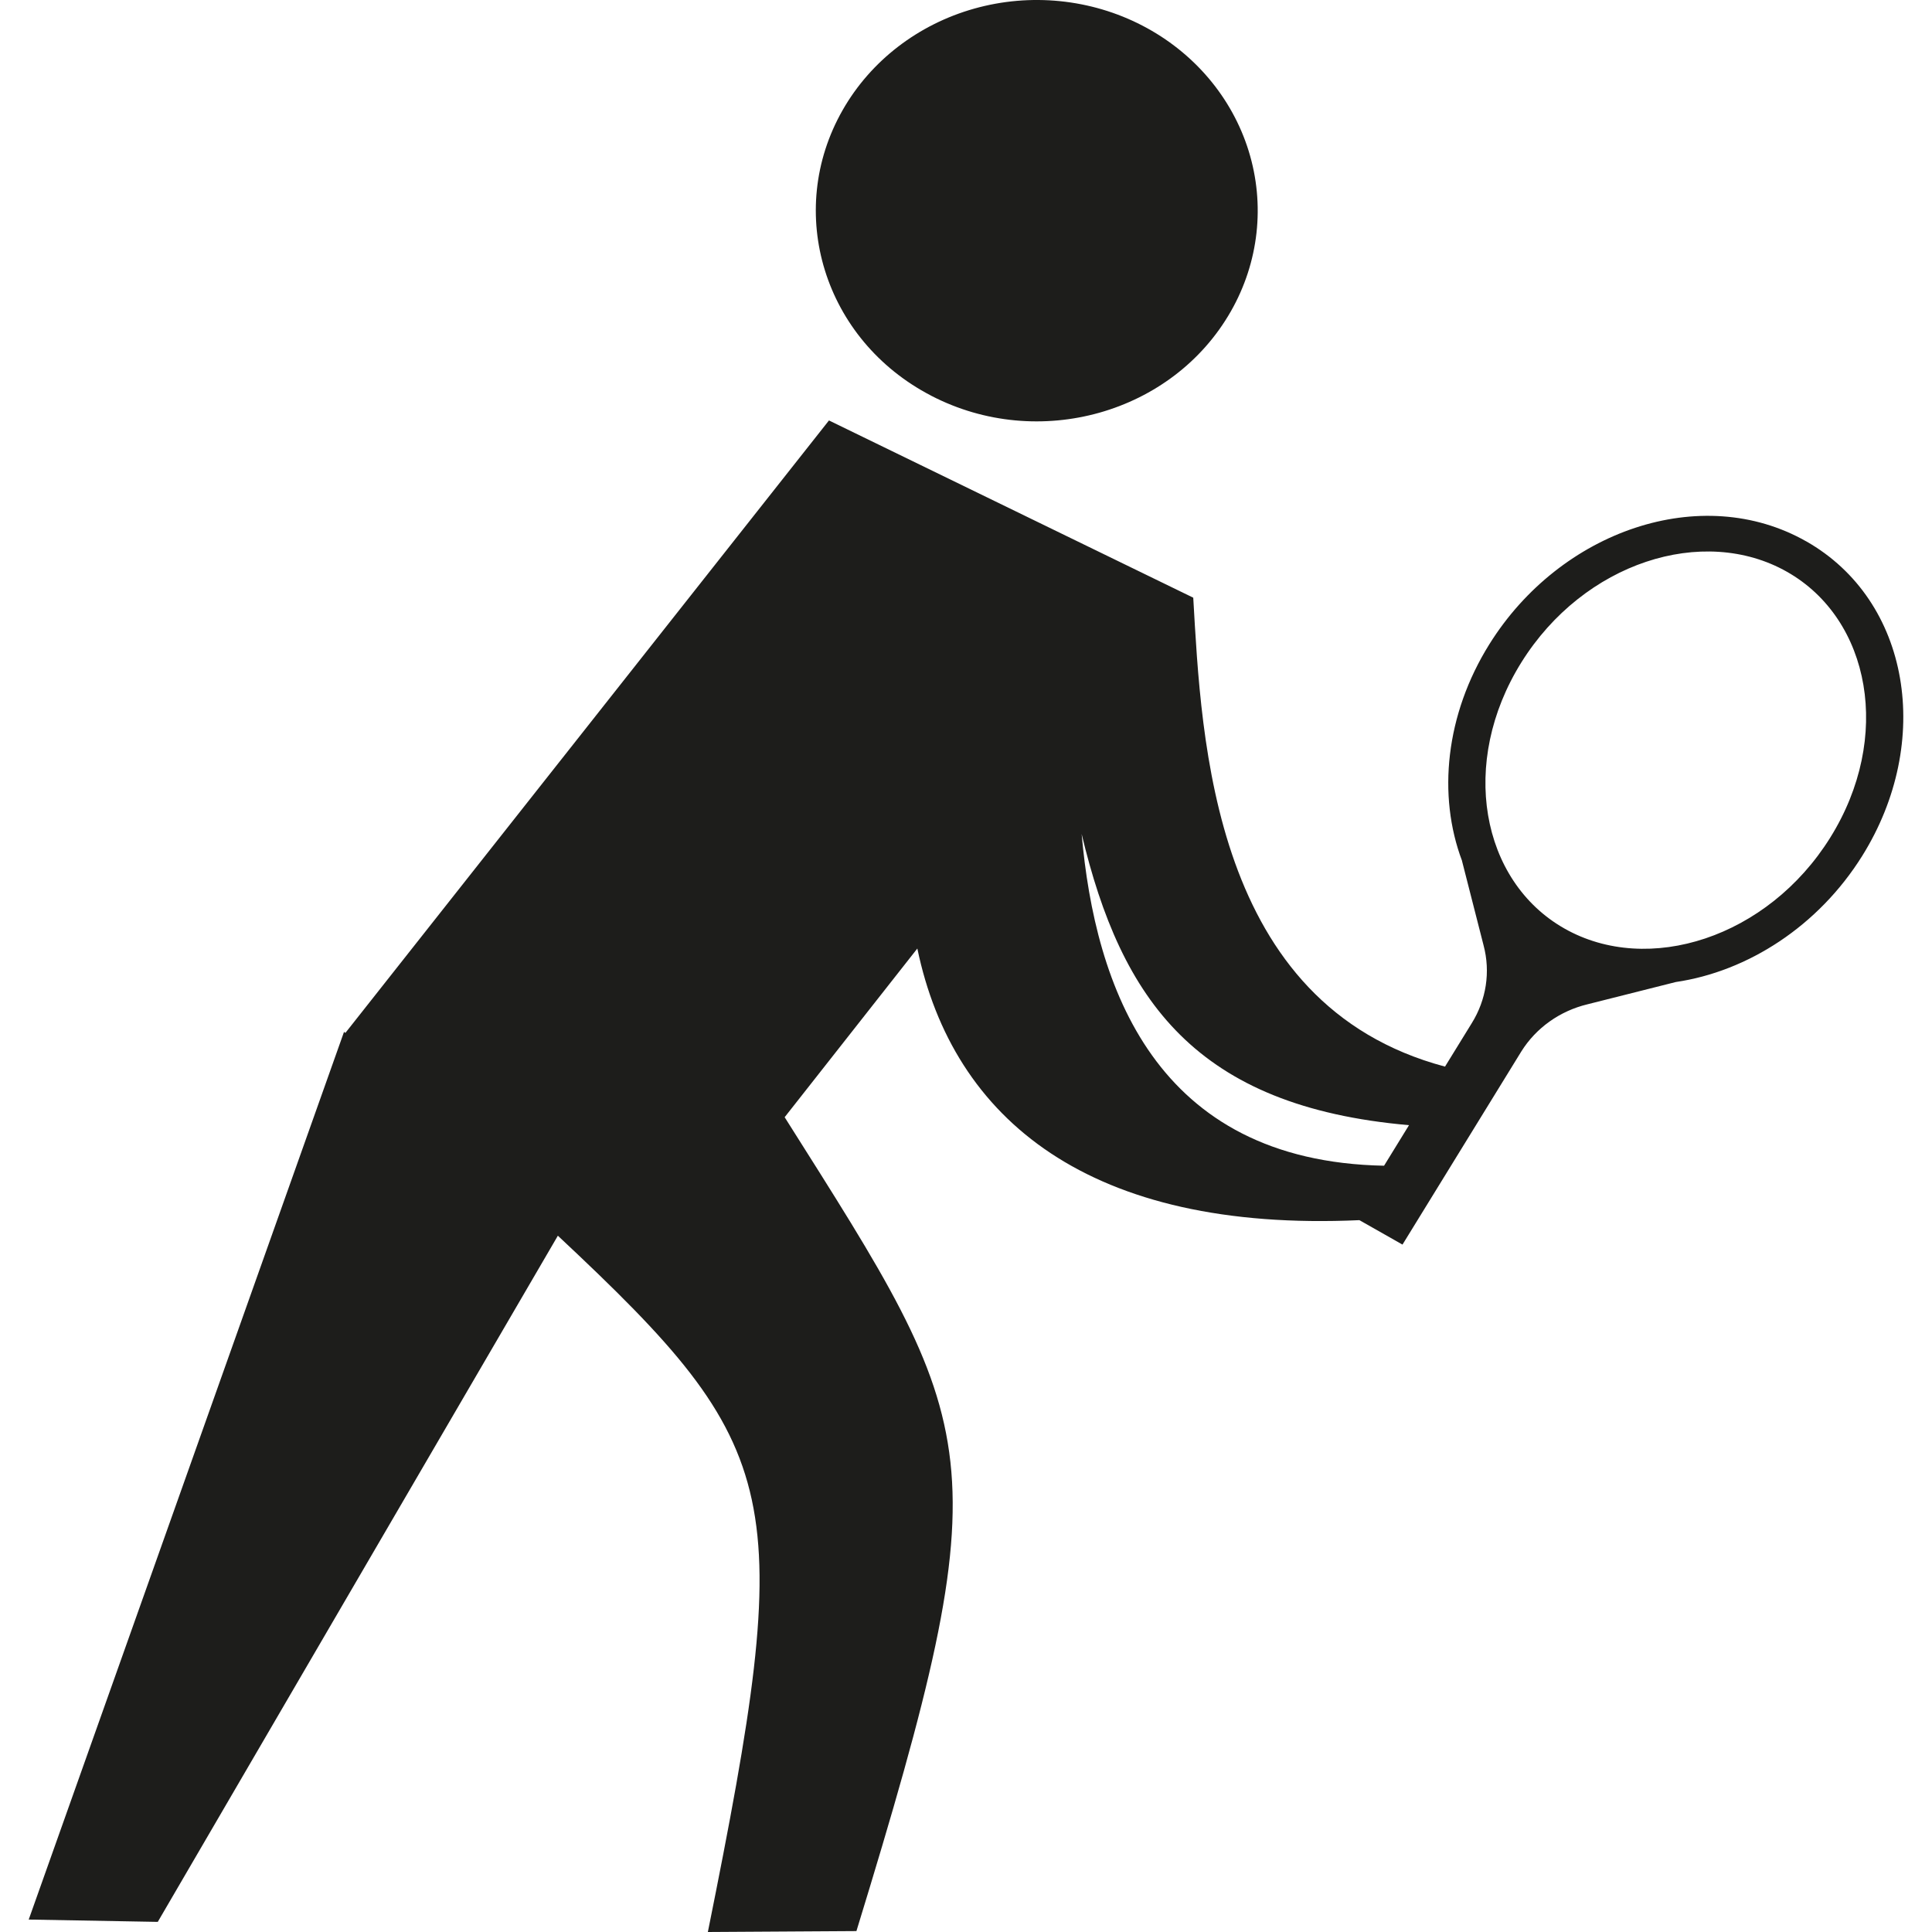 <?xml version="1.0" encoding="UTF-8"?>
<svg id="Layer_1" data-name="Layer 1" xmlns="http://www.w3.org/2000/svg" xmlns:xlink="http://www.w3.org/1999/xlink" viewBox="0 0 800 800">
  <defs>
    <style>
      .cls-1 {
        fill: none;
      }

      .cls-2 {
        fill: #1d1d1b;
      }

      .cls-3 {
        clip-path: url(#clippath-1);
      }

      .cls-4 {
        fill: none;
      }

      .cls-5 {
        clip-path: url(#clippath);
      }
    </style>
    <clipPath id="clippath">
      <rect class="cls-1" width="800" height="800"/>
    </clipPath>
    <clipPath id="clippath-1">
      <rect class="cls-1" width="800" height="800"/>
    </clipPath>
  </defs>
  <g class="cls-5">
    <g class="cls-3">
      <path class="cls-4" d="M757.85,346.86c-25.83,41.41-75.37,57.31-110.05,37.62-34.7-19.68-43.67-68.77-17.84-110.19,25.84-41.41,75.3-57.21,110-37.52,34.69,19.67,43.73,68.67,17.89,110.09"/>
      <path class="cls-2" d="M385.59,163.86c44.39,23.03,99.94,7.38,124.08-34.94,11.6-20.32,14.25-44.21,7.38-66.39-6.87-22.19-22.71-40.88-44.02-51.93-21.32-11.06-46.36-13.58-69.63-7.03-23.27,6.55-42.86,21.65-54.45,41.97-24.15,42.32-7.74,95.3,36.64,118.31"/>
      <path class="cls-2" d="M757.85,346.86c-25.83,41.41-75.37,57.31-110.05,37.62-34.7-19.68-43.67-68.77-17.84-110.19,25.83-41.41,75.3-57.2,110-37.52,34.69,19.67,43.73,68.68,17.89,110.09M447.87,345.27c16.44,68.98,47.35,112.93,135.57,120.64l-10.33,16.79c-94.84-1.84-119.67-74.3-125.23-137.42M747.85,224.13c-43.26-24.55-101.72-4.52-131.15,42.65-18.16,29.1-21.53,62.57-11.29,89.7l-.03-.02,8.93,34.97c2.92,10.96,1.15,22.56-4.9,32.27l-11.06,17.96c-96.37-25.65-100.81-134.78-104.25-194.17l-150.84-73.39-200.24,253.6-.57-.41L11.89,794.85l53.44.96,165.67-284.13c94.75,88.71,98.68,106.73,62.11,288.32l61.52-.38c61.05-199.02,52.63-206.6-29.72-337.01l54.94-69.85c14.77,71.01,71.5,117.53,183.05,112.48l17.84,10.12,49.22-80c6.07-9.7,15.89-16.74,27.41-19.51l36.49-9.2h-.03c29.89-4.38,59.13-23.17,77.29-52.27,29.43-47.17,19.99-105.72-23.26-130.26"/>
    </g>
  </g>
</svg>